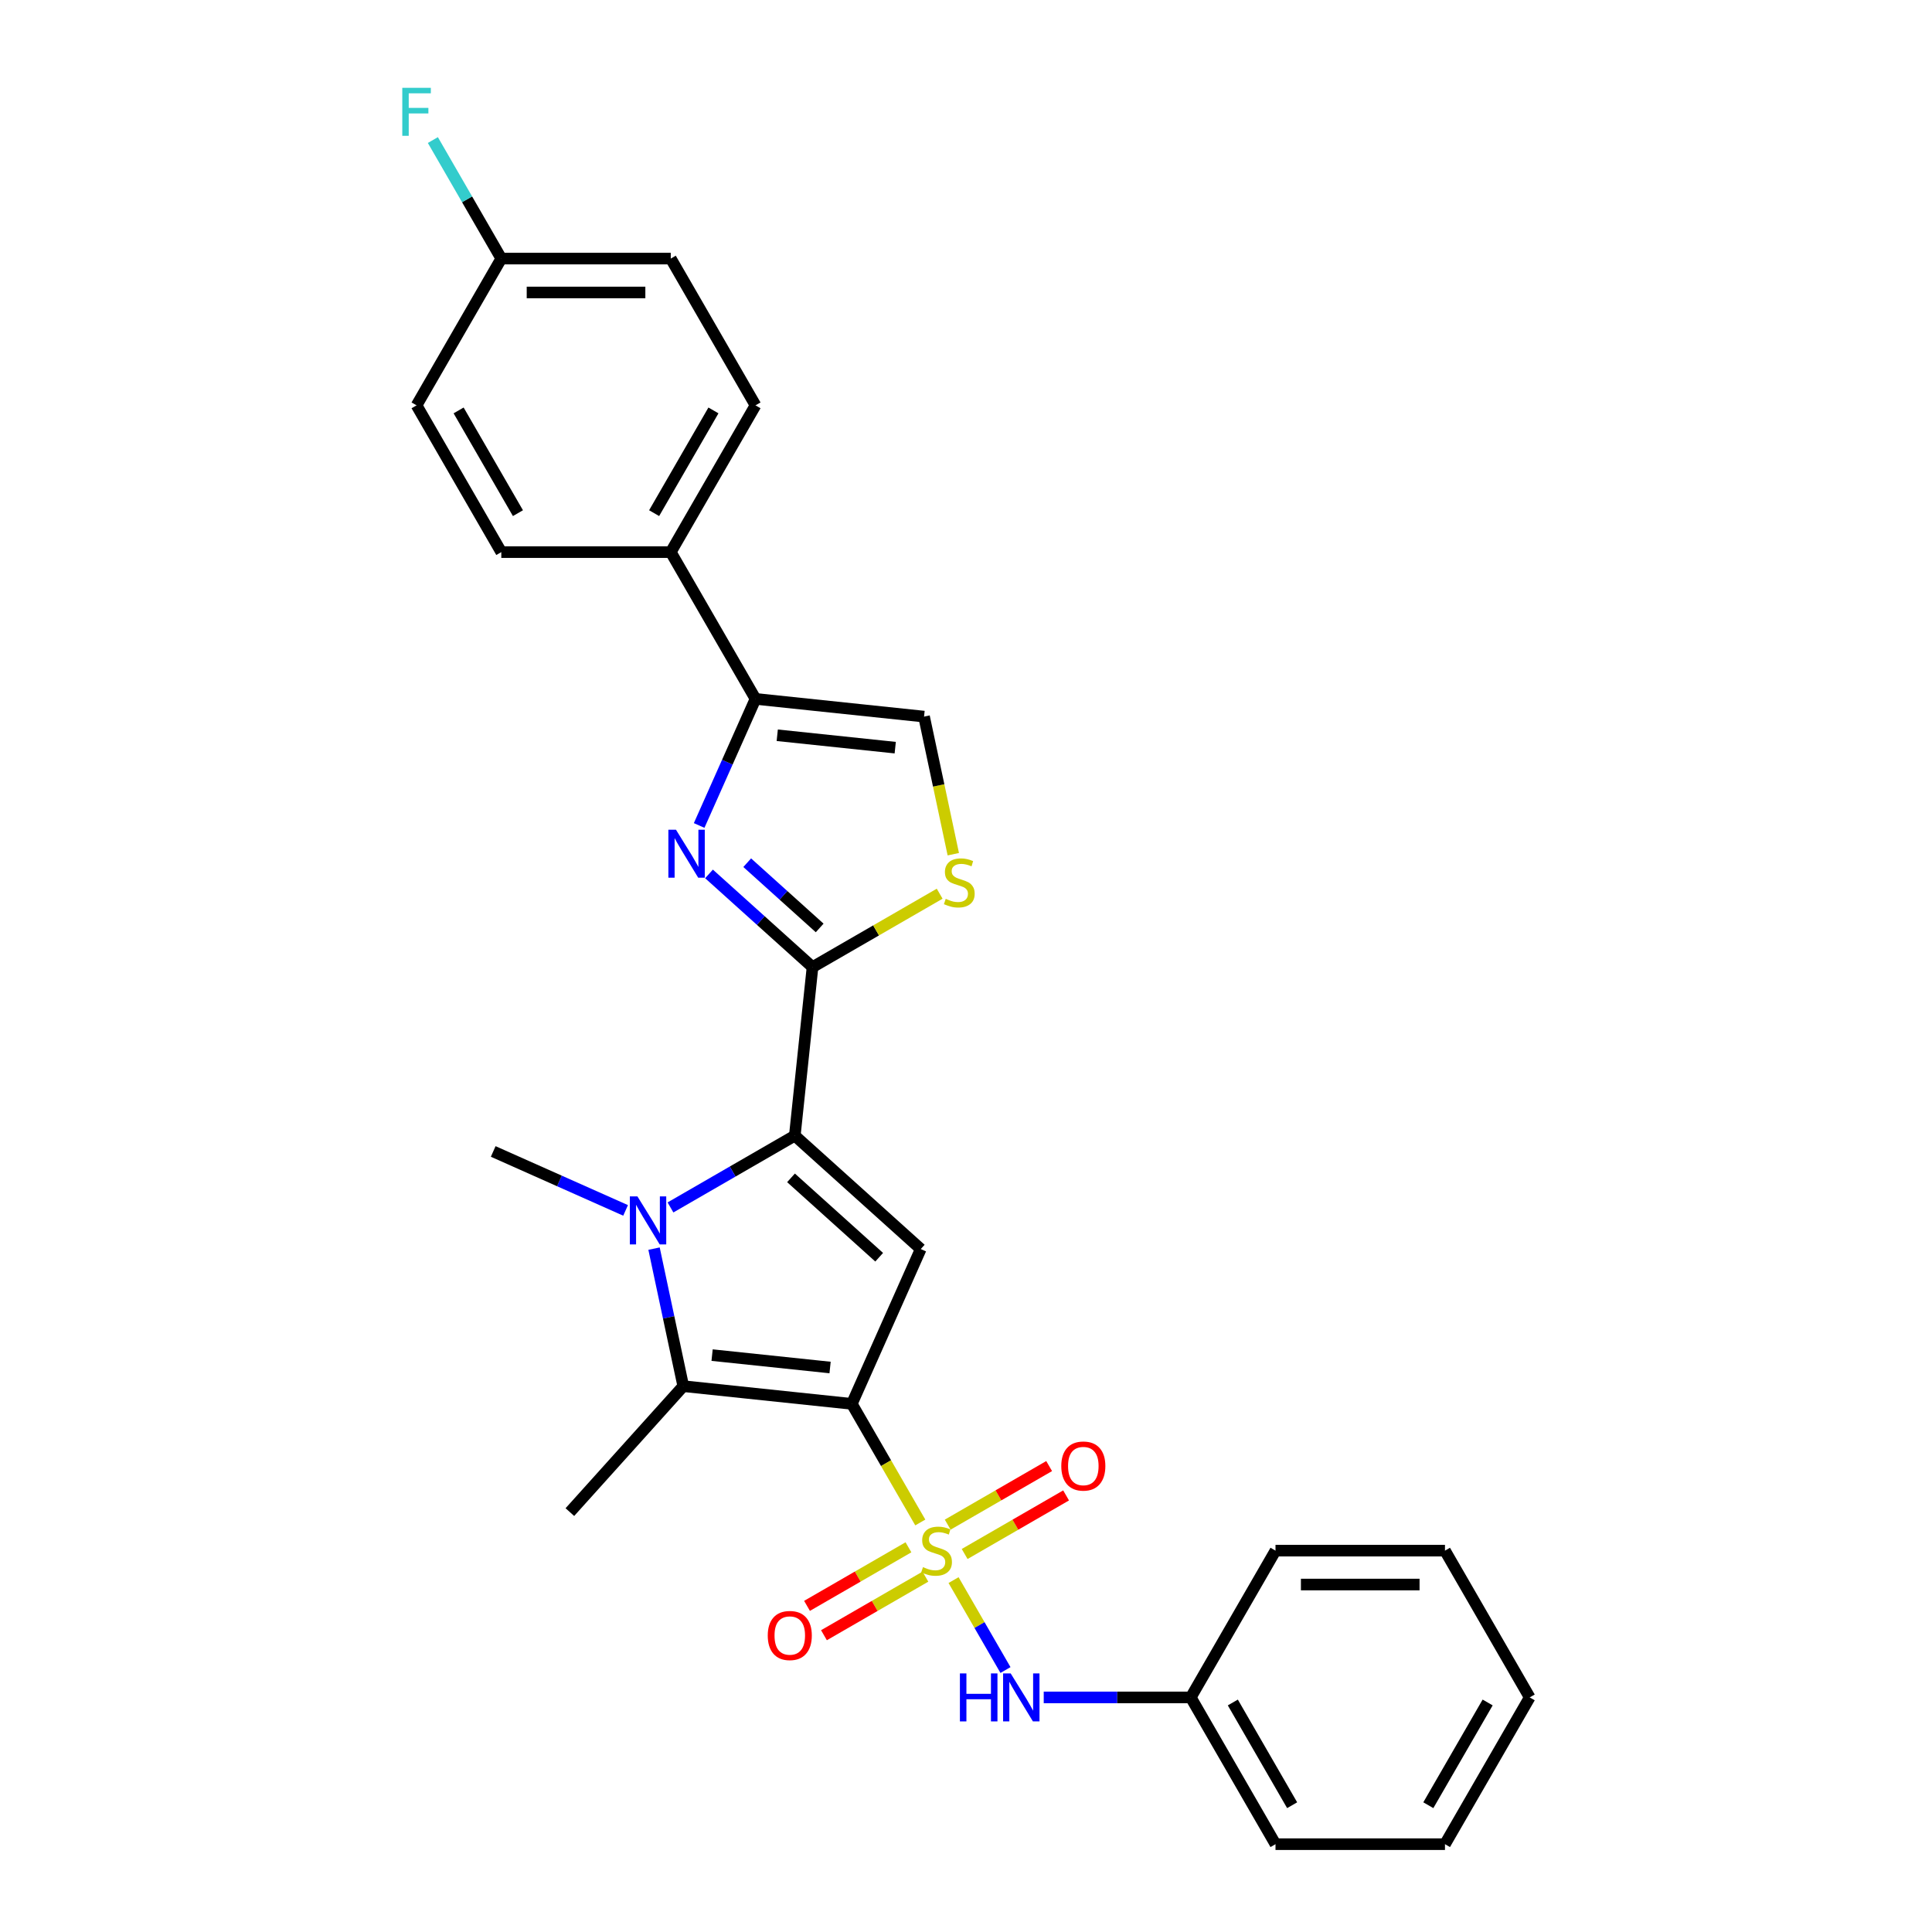 <?xml version='1.0' encoding='iso-8859-1'?>
<svg version='1.1' baseProfile='full'
              xmlns='http://www.w3.org/2000/svg'
                      xmlns:rdkit='http://www.rdkit.org/xml'
                      xmlns:xlink='http://www.w3.org/1999/xlink'
                  xml:space='preserve'
width='1000px' height='1000px' viewBox='0 0 1000 1000'>
<!-- END OF HEADER -->
<rect style='opacity:1.0;fill:#FFFFFF;stroke:none' width='1000' height='1000' x='0' y='0'> </rect>
<path class='bond-0' d='M 440.899,726.644 L 458.62,757.338' style='fill:none;fill-rule:evenodd;stroke:#000000;stroke-width:6px;stroke-linecap:butt;stroke-linejoin:miter;stroke-opacity:1' />
<path class='bond-0' d='M 458.62,757.338 L 476.341,788.032' style='fill:none;fill-rule:evenodd;stroke:#CCCC00;stroke-width:6px;stroke-linecap:butt;stroke-linejoin:miter;stroke-opacity:1' />
<path class='bond-3' d='M 440.899,726.644 L 476.577,646.509' style='fill:none;fill-rule:evenodd;stroke:#000000;stroke-width:6px;stroke-linecap:butt;stroke-linejoin:miter;stroke-opacity:1' />
<path class='bond-4' d='M 440.899,726.644 L 353.66,717.475' style='fill:none;fill-rule:evenodd;stroke:#000000;stroke-width:6px;stroke-linecap:butt;stroke-linejoin:miter;stroke-opacity:1' />
<path class='bond-4' d='M 429.647,707.821 L 368.58,701.403' style='fill:none;fill-rule:evenodd;stroke:#000000;stroke-width:6px;stroke-linecap:butt;stroke-linejoin:miter;stroke-opacity:1' />
<path class='bond-9' d='M 493.56,817.857 L 506.997,841.131' style='fill:none;fill-rule:evenodd;stroke:#CCCC00;stroke-width:6px;stroke-linecap:butt;stroke-linejoin:miter;stroke-opacity:1' />
<path class='bond-9' d='M 506.997,841.131 L 520.435,864.405' style='fill:none;fill-rule:evenodd;stroke:#0000FF;stroke-width:6px;stroke-linecap:butt;stroke-linejoin:miter;stroke-opacity:1' />
<path class='bond-11' d='M 470.214,800.879 L 443.961,816.037' style='fill:none;fill-rule:evenodd;stroke:#CCCC00;stroke-width:6px;stroke-linecap:butt;stroke-linejoin:miter;stroke-opacity:1' />
<path class='bond-11' d='M 443.961,816.037 L 417.709,831.194' style='fill:none;fill-rule:evenodd;stroke:#FF0000;stroke-width:6px;stroke-linecap:butt;stroke-linejoin:miter;stroke-opacity:1' />
<path class='bond-11' d='M 478.986,816.073 L 452.733,831.23' style='fill:none;fill-rule:evenodd;stroke:#CCCC00;stroke-width:6px;stroke-linecap:butt;stroke-linejoin:miter;stroke-opacity:1' />
<path class='bond-11' d='M 452.733,831.23 L 426.48,846.387' style='fill:none;fill-rule:evenodd;stroke:#FF0000;stroke-width:6px;stroke-linecap:butt;stroke-linejoin:miter;stroke-opacity:1' />
<path class='bond-12' d='M 499.302,804.343 L 525.555,789.186' style='fill:none;fill-rule:evenodd;stroke:#CCCC00;stroke-width:6px;stroke-linecap:butt;stroke-linejoin:miter;stroke-opacity:1' />
<path class='bond-12' d='M 525.555,789.186 L 551.808,774.029' style='fill:none;fill-rule:evenodd;stroke:#FF0000;stroke-width:6px;stroke-linecap:butt;stroke-linejoin:miter;stroke-opacity:1' />
<path class='bond-12' d='M 490.53,789.15 L 516.783,773.993' style='fill:none;fill-rule:evenodd;stroke:#CCCC00;stroke-width:6px;stroke-linecap:butt;stroke-linejoin:miter;stroke-opacity:1' />
<path class='bond-12' d='M 516.783,773.993 L 543.036,758.836' style='fill:none;fill-rule:evenodd;stroke:#FF0000;stroke-width:6px;stroke-linecap:butt;stroke-linejoin:miter;stroke-opacity:1' />
<path class='bond-1' d='M 411.389,587.813 L 476.577,646.509' style='fill:none;fill-rule:evenodd;stroke:#000000;stroke-width:6px;stroke-linecap:butt;stroke-linejoin:miter;stroke-opacity:1' />
<path class='bond-1' d='M 409.428,609.655 L 455.06,650.742' style='fill:none;fill-rule:evenodd;stroke:#000000;stroke-width:6px;stroke-linecap:butt;stroke-linejoin:miter;stroke-opacity:1' />
<path class='bond-5' d='M 411.389,587.813 L 420.558,500.575' style='fill:none;fill-rule:evenodd;stroke:#000000;stroke-width:6px;stroke-linecap:butt;stroke-linejoin:miter;stroke-opacity:1' />
<path class='bond-28' d='M 411.389,587.813 L 379.213,606.39' style='fill:none;fill-rule:evenodd;stroke:#000000;stroke-width:6px;stroke-linecap:butt;stroke-linejoin:miter;stroke-opacity:1' />
<path class='bond-28' d='M 379.213,606.39 L 347.036,624.968' style='fill:none;fill-rule:evenodd;stroke:#0000FF;stroke-width:6px;stroke-linecap:butt;stroke-linejoin:miter;stroke-opacity:1' />
<path class='bond-2' d='M 338.529,646.287 L 346.094,681.881' style='fill:none;fill-rule:evenodd;stroke:#0000FF;stroke-width:6px;stroke-linecap:butt;stroke-linejoin:miter;stroke-opacity:1' />
<path class='bond-2' d='M 346.094,681.881 L 353.66,717.475' style='fill:none;fill-rule:evenodd;stroke:#000000;stroke-width:6px;stroke-linecap:butt;stroke-linejoin:miter;stroke-opacity:1' />
<path class='bond-16' d='M 323.808,626.502 L 289.547,611.248' style='fill:none;fill-rule:evenodd;stroke:#0000FF;stroke-width:6px;stroke-linecap:butt;stroke-linejoin:miter;stroke-opacity:1' />
<path class='bond-16' d='M 289.547,611.248 L 255.287,595.994' style='fill:none;fill-rule:evenodd;stroke:#000000;stroke-width:6px;stroke-linecap:butt;stroke-linejoin:miter;stroke-opacity:1' />
<path class='bond-18' d='M 353.66,717.475 L 294.964,782.663' style='fill:none;fill-rule:evenodd;stroke:#000000;stroke-width:6px;stroke-linecap:butt;stroke-linejoin:miter;stroke-opacity:1' />
<path class='bond-6' d='M 420.558,500.575 L 393.771,476.456' style='fill:none;fill-rule:evenodd;stroke:#000000;stroke-width:6px;stroke-linecap:butt;stroke-linejoin:miter;stroke-opacity:1' />
<path class='bond-6' d='M 393.771,476.456 L 366.984,452.336' style='fill:none;fill-rule:evenodd;stroke:#0000FF;stroke-width:6px;stroke-linecap:butt;stroke-linejoin:miter;stroke-opacity:1' />
<path class='bond-6' d='M 424.261,480.301 L 405.51,463.418' style='fill:none;fill-rule:evenodd;stroke:#000000;stroke-width:6px;stroke-linecap:butt;stroke-linejoin:miter;stroke-opacity:1' />
<path class='bond-6' d='M 405.51,463.418 L 386.76,446.535' style='fill:none;fill-rule:evenodd;stroke:#0000FF;stroke-width:6px;stroke-linecap:butt;stroke-linejoin:miter;stroke-opacity:1' />
<path class='bond-8' d='M 420.558,500.575 L 453.463,481.577' style='fill:none;fill-rule:evenodd;stroke:#000000;stroke-width:6px;stroke-linecap:butt;stroke-linejoin:miter;stroke-opacity:1' />
<path class='bond-8' d='M 453.463,481.577 L 486.368,462.58' style='fill:none;fill-rule:evenodd;stroke:#CCCC00;stroke-width:6px;stroke-linecap:butt;stroke-linejoin:miter;stroke-opacity:1' />
<path class='bond-7' d='M 361.877,427.265 L 376.463,394.504' style='fill:none;fill-rule:evenodd;stroke:#0000FF;stroke-width:6px;stroke-linecap:butt;stroke-linejoin:miter;stroke-opacity:1' />
<path class='bond-7' d='M 376.463,394.504 L 391.049,361.744' style='fill:none;fill-rule:evenodd;stroke:#000000;stroke-width:6px;stroke-linecap:butt;stroke-linejoin:miter;stroke-opacity:1' />
<path class='bond-13' d='M 391.049,361.744 L 347.189,285.777' style='fill:none;fill-rule:evenodd;stroke:#000000;stroke-width:6px;stroke-linecap:butt;stroke-linejoin:miter;stroke-opacity:1' />
<path class='bond-29' d='M 391.049,361.744 L 478.288,370.913' style='fill:none;fill-rule:evenodd;stroke:#000000;stroke-width:6px;stroke-linecap:butt;stroke-linejoin:miter;stroke-opacity:1' />
<path class='bond-29' d='M 402.301,380.567 L 463.368,386.985' style='fill:none;fill-rule:evenodd;stroke:#000000;stroke-width:6px;stroke-linecap:butt;stroke-linejoin:miter;stroke-opacity:1' />
<path class='bond-10' d='M 493.427,442.136 L 485.857,406.525' style='fill:none;fill-rule:evenodd;stroke:#CCCC00;stroke-width:6px;stroke-linecap:butt;stroke-linejoin:miter;stroke-opacity:1' />
<path class='bond-10' d='M 485.857,406.525 L 478.288,370.913' style='fill:none;fill-rule:evenodd;stroke:#000000;stroke-width:6px;stroke-linecap:butt;stroke-linejoin:miter;stroke-opacity:1' />
<path class='bond-17' d='M 540.232,878.578 L 578.284,878.578' style='fill:none;fill-rule:evenodd;stroke:#0000FF;stroke-width:6px;stroke-linecap:butt;stroke-linejoin:miter;stroke-opacity:1' />
<path class='bond-17' d='M 578.284,878.578 L 616.337,878.578' style='fill:none;fill-rule:evenodd;stroke:#000000;stroke-width:6px;stroke-linecap:butt;stroke-linejoin:miter;stroke-opacity:1' />
<path class='bond-14' d='M 347.189,285.777 L 391.049,209.81' style='fill:none;fill-rule:evenodd;stroke:#000000;stroke-width:6px;stroke-linecap:butt;stroke-linejoin:miter;stroke-opacity:1' />
<path class='bond-14' d='M 338.575,265.61 L 369.277,212.433' style='fill:none;fill-rule:evenodd;stroke:#000000;stroke-width:6px;stroke-linecap:butt;stroke-linejoin:miter;stroke-opacity:1' />
<path class='bond-15' d='M 347.189,285.777 L 259.47,285.777' style='fill:none;fill-rule:evenodd;stroke:#000000;stroke-width:6px;stroke-linecap:butt;stroke-linejoin:miter;stroke-opacity:1' />
<path class='bond-21' d='M 391.049,209.81 L 347.189,133.843' style='fill:none;fill-rule:evenodd;stroke:#000000;stroke-width:6px;stroke-linecap:butt;stroke-linejoin:miter;stroke-opacity:1' />
<path class='bond-20' d='M 259.47,285.777 L 215.611,209.81' style='fill:none;fill-rule:evenodd;stroke:#000000;stroke-width:6px;stroke-linecap:butt;stroke-linejoin:miter;stroke-opacity:1' />
<path class='bond-20' d='M 268.085,265.61 L 237.383,212.433' style='fill:none;fill-rule:evenodd;stroke:#000000;stroke-width:6px;stroke-linecap:butt;stroke-linejoin:miter;stroke-opacity:1' />
<path class='bond-23' d='M 616.337,878.578 L 660.197,954.545' style='fill:none;fill-rule:evenodd;stroke:#000000;stroke-width:6px;stroke-linecap:butt;stroke-linejoin:miter;stroke-opacity:1' />
<path class='bond-23' d='M 638.109,881.202 L 668.811,934.378' style='fill:none;fill-rule:evenodd;stroke:#000000;stroke-width:6px;stroke-linecap:butt;stroke-linejoin:miter;stroke-opacity:1' />
<path class='bond-24' d='M 616.337,878.578 L 660.197,802.611' style='fill:none;fill-rule:evenodd;stroke:#000000;stroke-width:6px;stroke-linecap:butt;stroke-linejoin:miter;stroke-opacity:1' />
<path class='bond-19' d='M 259.47,133.843 L 215.611,209.81' style='fill:none;fill-rule:evenodd;stroke:#000000;stroke-width:6px;stroke-linecap:butt;stroke-linejoin:miter;stroke-opacity:1' />
<path class='bond-22' d='M 259.47,133.843 L 241.759,103.166' style='fill:none;fill-rule:evenodd;stroke:#000000;stroke-width:6px;stroke-linecap:butt;stroke-linejoin:miter;stroke-opacity:1' />
<path class='bond-22' d='M 241.759,103.166 L 224.048,72.49' style='fill:none;fill-rule:evenodd;stroke:#33CCCC;stroke-width:6px;stroke-linecap:butt;stroke-linejoin:miter;stroke-opacity:1' />
<path class='bond-31' d='M 259.47,133.843 L 347.189,133.843' style='fill:none;fill-rule:evenodd;stroke:#000000;stroke-width:6px;stroke-linecap:butt;stroke-linejoin:miter;stroke-opacity:1' />
<path class='bond-31' d='M 272.628,151.386 L 334.031,151.386' style='fill:none;fill-rule:evenodd;stroke:#000000;stroke-width:6px;stroke-linecap:butt;stroke-linejoin:miter;stroke-opacity:1' />
<path class='bond-25' d='M 660.197,954.545 L 747.916,954.545' style='fill:none;fill-rule:evenodd;stroke:#000000;stroke-width:6px;stroke-linecap:butt;stroke-linejoin:miter;stroke-opacity:1' />
<path class='bond-26' d='M 660.197,802.611 L 747.916,802.611' style='fill:none;fill-rule:evenodd;stroke:#000000;stroke-width:6px;stroke-linecap:butt;stroke-linejoin:miter;stroke-opacity:1' />
<path class='bond-26' d='M 673.354,820.155 L 734.758,820.155' style='fill:none;fill-rule:evenodd;stroke:#000000;stroke-width:6px;stroke-linecap:butt;stroke-linejoin:miter;stroke-opacity:1' />
<path class='bond-30' d='M 747.916,954.545 L 791.775,878.578' style='fill:none;fill-rule:evenodd;stroke:#000000;stroke-width:6px;stroke-linecap:butt;stroke-linejoin:miter;stroke-opacity:1' />
<path class='bond-30' d='M 739.301,934.378 L 770.003,881.202' style='fill:none;fill-rule:evenodd;stroke:#000000;stroke-width:6px;stroke-linecap:butt;stroke-linejoin:miter;stroke-opacity:1' />
<path class='bond-27' d='M 747.916,802.611 L 791.775,878.578' style='fill:none;fill-rule:evenodd;stroke:#000000;stroke-width:6px;stroke-linecap:butt;stroke-linejoin:miter;stroke-opacity:1' />
<path  class='atom-1' d='M 477.741 811.138
Q 478.021 811.243, 479.179 811.734
Q 480.337 812.225, 481.6 812.541
Q 482.899 812.822, 484.162 812.822
Q 486.513 812.822, 487.881 811.699
Q 489.249 810.541, 489.249 808.541
Q 489.249 807.173, 488.548 806.331
Q 487.881 805.489, 486.828 805.032
Q 485.776 804.576, 484.021 804.05
Q 481.811 803.383, 480.478 802.752
Q 479.179 802.12, 478.232 800.787
Q 477.32 799.454, 477.32 797.208
Q 477.32 794.085, 479.425 792.155
Q 481.565 790.225, 485.776 790.225
Q 488.653 790.225, 491.916 791.594
L 491.109 794.296
Q 488.127 793.068, 485.881 793.068
Q 483.46 793.068, 482.127 794.085
Q 480.793 795.068, 480.828 796.787
Q 480.828 798.12, 481.495 798.927
Q 482.197 799.734, 483.179 800.19
Q 484.197 800.646, 485.881 801.173
Q 488.127 801.875, 489.46 802.576
Q 490.793 803.278, 491.741 804.717
Q 492.723 806.12, 492.723 808.541
Q 492.723 811.98, 490.407 813.839
Q 488.127 815.664, 484.302 815.664
Q 482.092 815.664, 480.407 815.173
Q 478.758 814.717, 476.793 813.91
L 477.741 811.138
' fill='#CCCC00'/>
<path  class='atom-3' d='M 329.931 619.252
L 338.071 632.41
Q 338.878 633.708, 340.177 636.059
Q 341.475 638.41, 341.545 638.55
L 341.545 619.252
L 344.843 619.252
L 344.843 644.094
L 341.44 644.094
L 332.703 629.708
Q 331.685 628.024, 330.598 626.094
Q 329.545 624.164, 329.229 623.568
L 329.229 644.094
L 326.001 644.094
L 326.001 619.252
L 329.931 619.252
' fill='#0000FF'/>
<path  class='atom-7' d='M 349.879 429.458
L 358.019 442.616
Q 358.826 443.914, 360.125 446.265
Q 361.423 448.616, 361.493 448.756
L 361.493 429.458
L 364.791 429.458
L 364.791 454.3
L 361.388 454.3
L 352.651 439.914
Q 351.634 438.23, 350.546 436.3
Q 349.493 434.37, 349.177 433.774
L 349.177 454.3
L 345.949 454.3
L 345.949 429.458
L 349.879 429.458
' fill='#0000FF'/>
<path  class='atom-9' d='M 489.508 465.241
Q 489.789 465.347, 490.946 465.838
Q 492.104 466.329, 493.368 466.645
Q 494.666 466.926, 495.929 466.926
Q 498.28 466.926, 499.648 465.803
Q 501.017 464.645, 501.017 462.645
Q 501.017 461.277, 500.315 460.434
Q 499.648 459.592, 498.596 459.136
Q 497.543 458.68, 495.789 458.154
Q 493.578 457.487, 492.245 456.855
Q 490.946 456.224, 489.999 454.891
Q 489.087 453.557, 489.087 451.312
Q 489.087 448.189, 491.192 446.259
Q 493.332 444.329, 497.543 444.329
Q 500.42 444.329, 503.683 445.698
L 502.876 448.399
Q 499.894 447.171, 497.648 447.171
Q 495.227 447.171, 493.894 448.189
Q 492.561 449.171, 492.596 450.891
Q 492.596 452.224, 493.262 453.031
Q 493.964 453.838, 494.946 454.294
Q 495.964 454.75, 497.648 455.277
Q 499.894 455.978, 501.227 456.68
Q 502.56 457.382, 503.508 458.82
Q 504.49 460.224, 504.49 462.645
Q 504.49 466.084, 502.175 467.943
Q 499.894 469.768, 496.069 469.768
Q 493.859 469.768, 492.175 469.277
Q 490.525 468.82, 488.561 468.013
L 489.508 465.241
' fill='#CCCC00'/>
<path  class='atom-10' d='M 496.846 866.157
L 500.214 866.157
L 500.214 876.719
L 512.916 876.719
L 512.916 866.157
L 516.285 866.157
L 516.285 890.999
L 512.916 890.999
L 512.916 879.526
L 500.214 879.526
L 500.214 890.999
L 496.846 890.999
L 496.846 866.157
' fill='#0000FF'/>
<path  class='atom-10' d='M 523.127 866.157
L 531.267 879.315
Q 532.074 880.614, 533.372 882.964
Q 534.67 885.315, 534.741 885.456
L 534.741 866.157
L 538.039 866.157
L 538.039 890.999
L 534.635 890.999
L 525.899 876.614
Q 524.881 874.929, 523.793 872.999
Q 522.741 871.07, 522.425 870.473
L 522.425 890.999
L 519.197 890.999
L 519.197 866.157
L 523.127 866.157
' fill='#0000FF'/>
<path  class='atom-12' d='M 397.388 846.541
Q 397.388 840.576, 400.335 837.243
Q 403.282 833.91, 408.791 833.91
Q 414.3 833.91, 417.247 837.243
Q 420.195 840.576, 420.195 846.541
Q 420.195 852.576, 417.212 856.015
Q 414.23 859.418, 408.791 859.418
Q 403.318 859.418, 400.335 856.015
Q 397.388 852.611, 397.388 846.541
M 408.791 856.611
Q 412.581 856.611, 414.616 854.085
Q 416.686 851.524, 416.686 846.541
Q 416.686 841.664, 414.616 839.208
Q 412.581 836.717, 408.791 836.717
Q 405.002 836.717, 402.932 839.173
Q 400.897 841.629, 400.897 846.541
Q 400.897 851.559, 402.932 854.085
Q 405.002 856.611, 408.791 856.611
' fill='#FF0000'/>
<path  class='atom-13' d='M 549.322 758.822
Q 549.322 752.857, 552.269 749.524
Q 555.217 746.19, 560.725 746.19
Q 566.234 746.19, 569.181 749.524
Q 572.129 752.857, 572.129 758.822
Q 572.129 764.857, 569.146 768.296
Q 566.164 771.699, 560.725 771.699
Q 555.252 771.699, 552.269 768.296
Q 549.322 764.892, 549.322 758.822
M 560.725 768.892
Q 564.515 768.892, 566.55 766.366
Q 568.62 763.804, 568.62 758.822
Q 568.62 753.945, 566.55 751.489
Q 564.515 748.997, 560.725 748.997
Q 556.936 748.997, 554.866 751.454
Q 552.831 753.91, 552.831 758.822
Q 552.831 763.84, 554.866 766.366
Q 556.936 768.892, 560.725 768.892
' fill='#FF0000'/>
<path  class='atom-23' d='M 208.225 45.455
L 222.997 45.455
L 222.997 48.297
L 211.558 48.297
L 211.558 55.84
L 221.733 55.84
L 221.733 58.718
L 211.558 58.718
L 211.558 70.297
L 208.225 70.297
L 208.225 45.455
' fill='#33CCCC'/>
</svg>
